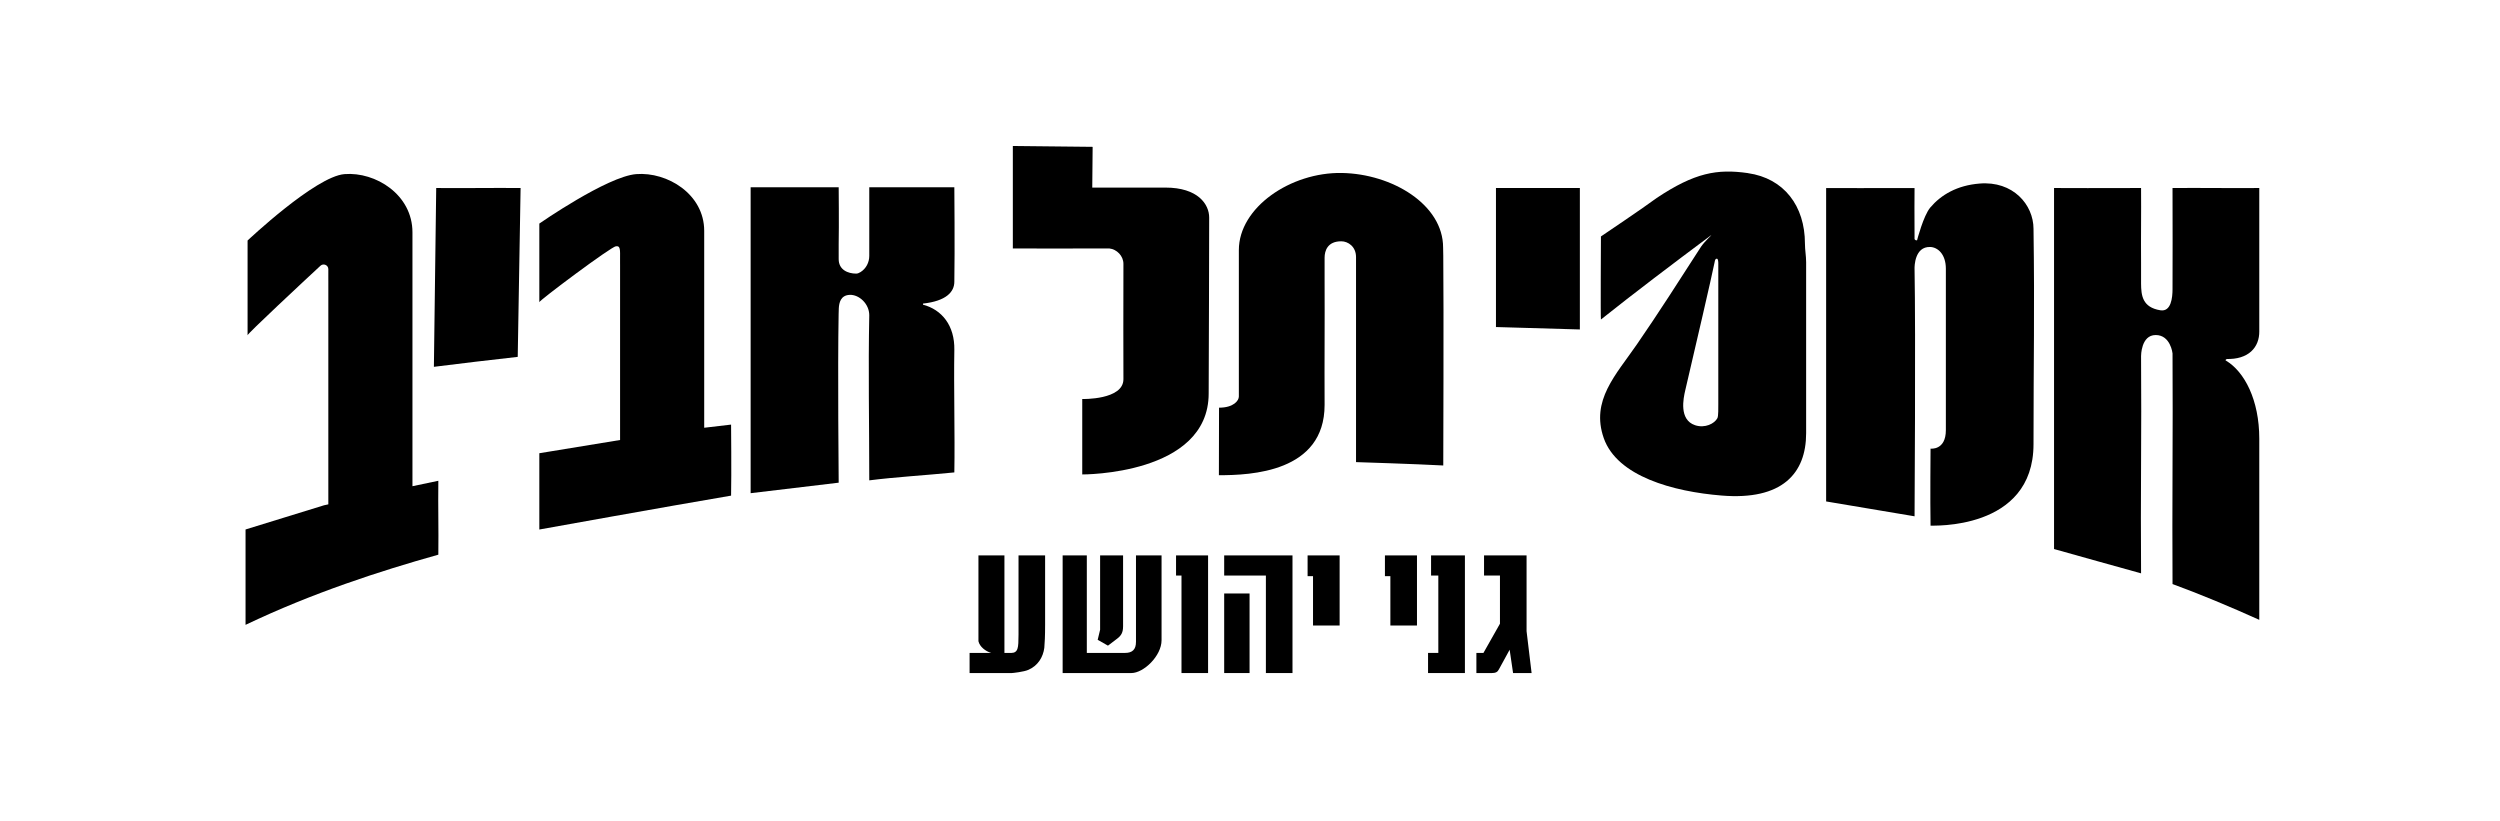 <?xml version="1.0" encoding="UTF-8"?> <svg xmlns="http://www.w3.org/2000/svg" id="Layer_2" viewBox="0 0 1713.28 562.66"><g id="Layer_1-2"><polygon points="805.96 394.43 809.69 394.43 809.69 461.25 827.91 461.25 827.91 380.63 805.96 380.63 805.96 394.43"></polygon><path d="M778.49,439.99c0,5.11-2.48,7.46-7.45,7.46h-26.23v-66.82h-16.57v80.62h47.08c8.42,0,20.71-11.73,20.71-22.5v-58.12h-17.53v59.36Z"></path><path d="M698.01,434.74c0,4.83-.14,8.15-.69,9.66-.55,2.07-2.07,3.04-4,3.04h-4.97v-66.82h-17.81v58.81c.83,3.73,4.83,6.9,8.7,8.01h-14.77v13.81h28.85c.69,0,8.42-.83,11.46-2.21,3.18-1.38,5.66-3.45,7.59-6.21,1.79-2.62,2.9-5.66,3.31-8.84.28-3.45.55-7.59.55-15.88v-47.49h-18.22v54.12Z"></path><path d="M769.66,429.36v-48.73h-15.74v50.94l-1.66,6.9,7.04,4,6.35-4.83c2.76-2.07,4-4.28,4-8.28Z"></path><path d="M798.67,128.56c-12.86-.01-37.28.02-50.13,0,.14-15.11.26-27.93.26-27.93-16.94-.16-54.69-.59-54.69-.59v70.23s47.58.12,66.16,0c5.04.53,9.67,5.09,9.63,10.61-.12,14.5-.04,77.44,0,78.98,0,14.31-28.22,13.59-28.22,13.59v51.69s86.64.53,86.64-55.48c.12-41.12.35-87.84.35-120.56,0-9.09-7.67-20.55-30-20.55Z"></path><path d="M298.94,128.85c-.53,41.74-1.06,80.8-1.59,122.54,18.74-2.4,38.61-4.67,57.45-6.82.66-39.29,1.32-76.43,1.97-115.72-18.93-.17-38.92.19-57.83,0Z"></path><path d="M300.4,329.48c-4.06.88-13.16,2.72-17.74,3.72v-173.99c0-25.87-25.31-41.59-46.58-39.89-19.92,1.59-66.41,45.51-66.41,45.51,0,0,0,41.26,0,64.95-.57-.69,39.2-37.69,49.93-47.65,2.04-1.89,5.38-.49,5.41,2.29,0,.05,0,.1,0,.15-.03,1.45,0,14.6,0,3.38v157.69l-2.96.64c-18.22,5.58-36.72,11.38-53.77,16.58,0,21.52,0,43.84,0,65.36,45.84-21.86,92.1-36.87,132.12-48.09.23-18.72-.23-31.92,0-50.64Z"></path><path d="M482.6,293.15v-134.94c0-25.22-25.31-40.55-46.58-38.89-19.92,1.56-66.41,33.89-66.41,33.89v53.89c-.66-.78,49.55-38.36,52.56-38.36,1.48,0,2.78-.23,2.78,4.77-.03,1.41,0,14.24,0,3.29v124.73c-17.71,2.84-55.34,9.07-55.34,9.07v52.28s89.39-16.1,131.41-23.22c.33-15.07,0-48.68,0-48.68l-18.42,2.16Z"></path><path d="M654.02,193.03c.38-21.21,0-64.7,0-64.7h-58.3v47.06c0,4.41-2.15,8.66-5.95,11.05-1.02.64-2.06,1.07-3.02,1.07-5.64,0-11.99-2.58-11.99-9.92.07-3.51-.07-7.02,0-10.53.26-12.64,0-38.73,0-38.73h-60.34v209.66l60.34-7.2s-.74-78.33-.04-115.49c.03-1.35.04-2.67.12-4.02.23-3.86,1.26-8.92,7.45-9.2,6.45-.29,13.43,6.14,13.43,13.97-.76,37.28,0,74.37,0,113.15,17.93-2.28,38.22-3.44,58.3-5.44.46-26.03-.46-57.93,0-83.96.29-16.75-8.58-27.61-21.49-31,0-.02,0-.53.01-.75,15.84-1.72,21.51-7.97,21.48-15.03Z"></path><rect x="838.95" y="406.72" width="17.39" height="54.53"></rect><path d="M1046.16,380.63h-29.13v13.81h10.91v33l-11.32,20.02h-4.83v13.81h10.22c3.04,0,4.28-.69,5.25-2.62l7.32-13.39,2.35,16.01h12.7l-3.45-28.72v-51.91Z"></path><polygon points="1025.2 224.12 1082.7 225.79 1082.7 128.85 1025.2 128.85 1025.2 224.12"></polygon><path d="M1197.88,118.63c-21.07-3.01-36.46-.33-62.54,17.06-8.7,6.49-38.2,26.35-38.2,26.35,0,0-.32,56.78,0,56.92,22.41-17.87,49.31-38.25,75.54-57.8.61-.2-4.29,4.05-6.91,7.87-14.36,22.3-29.4,45.84-43.91,66.86-14.51,21.1-31.83,38.51-22.78,64.37,9.2,26.19,47.55,36.66,80.8,39.34,41.46,3.4,57.89-15.13,57.89-42.75v-117.2c0-4.24-.82-8.44-.82-12.69,0-25.9-14.39-44.78-39.06-48.31ZM1176.97,286.54c-1.93,3.75-8.53,7.13-15.32,4.86-11.19-3.73-7.97-18.58-6.76-23.77,7.01-29.92,18.19-78.12,20.14-87.87.29-1.44.41-2.47,1.59-2.47.93,0,.95,2.63.95,3.28v96.36c0,2.45.1,8.26-.6,9.61Z"></path><polygon points="838.95 394.43 867.53 394.43 867.53 461.25 885.76 461.25 885.76 380.63 838.95 380.63 838.95 394.43"></polygon><path d="M1356.55,125.8c-15.27,1.23-26.3,7.67-33.71,16.42-4.73,5.63-9.05,22.45-9.05,22.44-.67.21-1.45-.2-1.73-.83,0-.47.01-1.05,0-1.77-.16-8.64,0-33.2,0-33.2-19.63.13-60.59,0-60.59,0h0v214.78l60.59,10.18v2.11s.83-127.93,0-171.83c-.03-1.51.06-15.15,10.69-14.85,5.19.15,10.77,4.91,10.77,14.91,0,37.46,0,110.6,0,110.6,0,14.07-10.49,12.68-10.49,12.68,0,0-.32,35.38,0,52.8.1-.25,70.56,3.89,70.56-55.87s.82-89.63,0-147.57c-.03-16.54-14.04-32.97-37.05-31.01Z"></path><path d="M1548.31,226.93c0-33.43,0-64.65,0-98.08-18.64.18-40.79-.17-59.45,0,.15,24.46,0,52.01,0,69.34,0,5.59-.88,15.66-8.34,14.45-12.36-2.01-13.15-10.21-13.22-18.29-.04-4.86.04-9.71,0-14.57-.14-17.49.14-33.44,0-50.93-18.14.16-59.64,0-59.64,0v247.41s58.44,16.4,59.64,16.66c-.42-52.13.42-96.72,0-148.85,0,0-.12-14.47,10.02-14.47s11.54,12.43,11.54,12.58c.34,53.14-.34,104.95,0,158.08,17.85,6.5,40.35,15.87,59.45,24.53,0-41.03,0-83.1,0-124.13.01-26.55-10.13-45.94-22.81-53.51-1.29-.78,1.42-.81,0-1.14,15.4.54,22.96-7.89,22.82-19.1Z"></path><polygon points="980.73 394.43 985.7 394.43 985.7 447.45 978.66 447.45 978.66 461.25 1003.92 461.25 1003.92 380.63 980.73 380.63 980.73 394.43"></polygon><path d="M989.09,319s.37-110.29,0-143.65c-.03-2.85-.08-2.23-.11-5.73,0-29.37-34.77-50.47-69.39-51.08-35.15-.61-70.59,23.69-70.59,52.83,0,22.8.02,78.54,0,100.4,0,2.71-3.52,7.62-13.58,7.62-.03,15.43-.07,30.86-.1,46.28,21.76,0,72.44-1.97,72.44-48.17-.14-32.42.14-53.5,0-85.93,0-4.3,0-11.26,0-14.92,0-4.85,2.04-11.32,11.47-11.29,4.61.02,10.07,3.62,10.07,10.8v140.53s41.41,1.3,59.79,2.31Z"></path><polygon points="896.11 394.85 899.83 394.85 899.83 428.67 918.06 428.67 918.06 380.63 896.11 380.63 896.11 394.85"></polygon><polygon points="949.11 394.85 952.84 394.85 952.84 428.67 971.07 428.67 971.07 380.63 949.11 380.63 949.11 394.85"></polygon><rect width="1713.28" height="562.66" style="fill:none;"></rect></g></svg> 